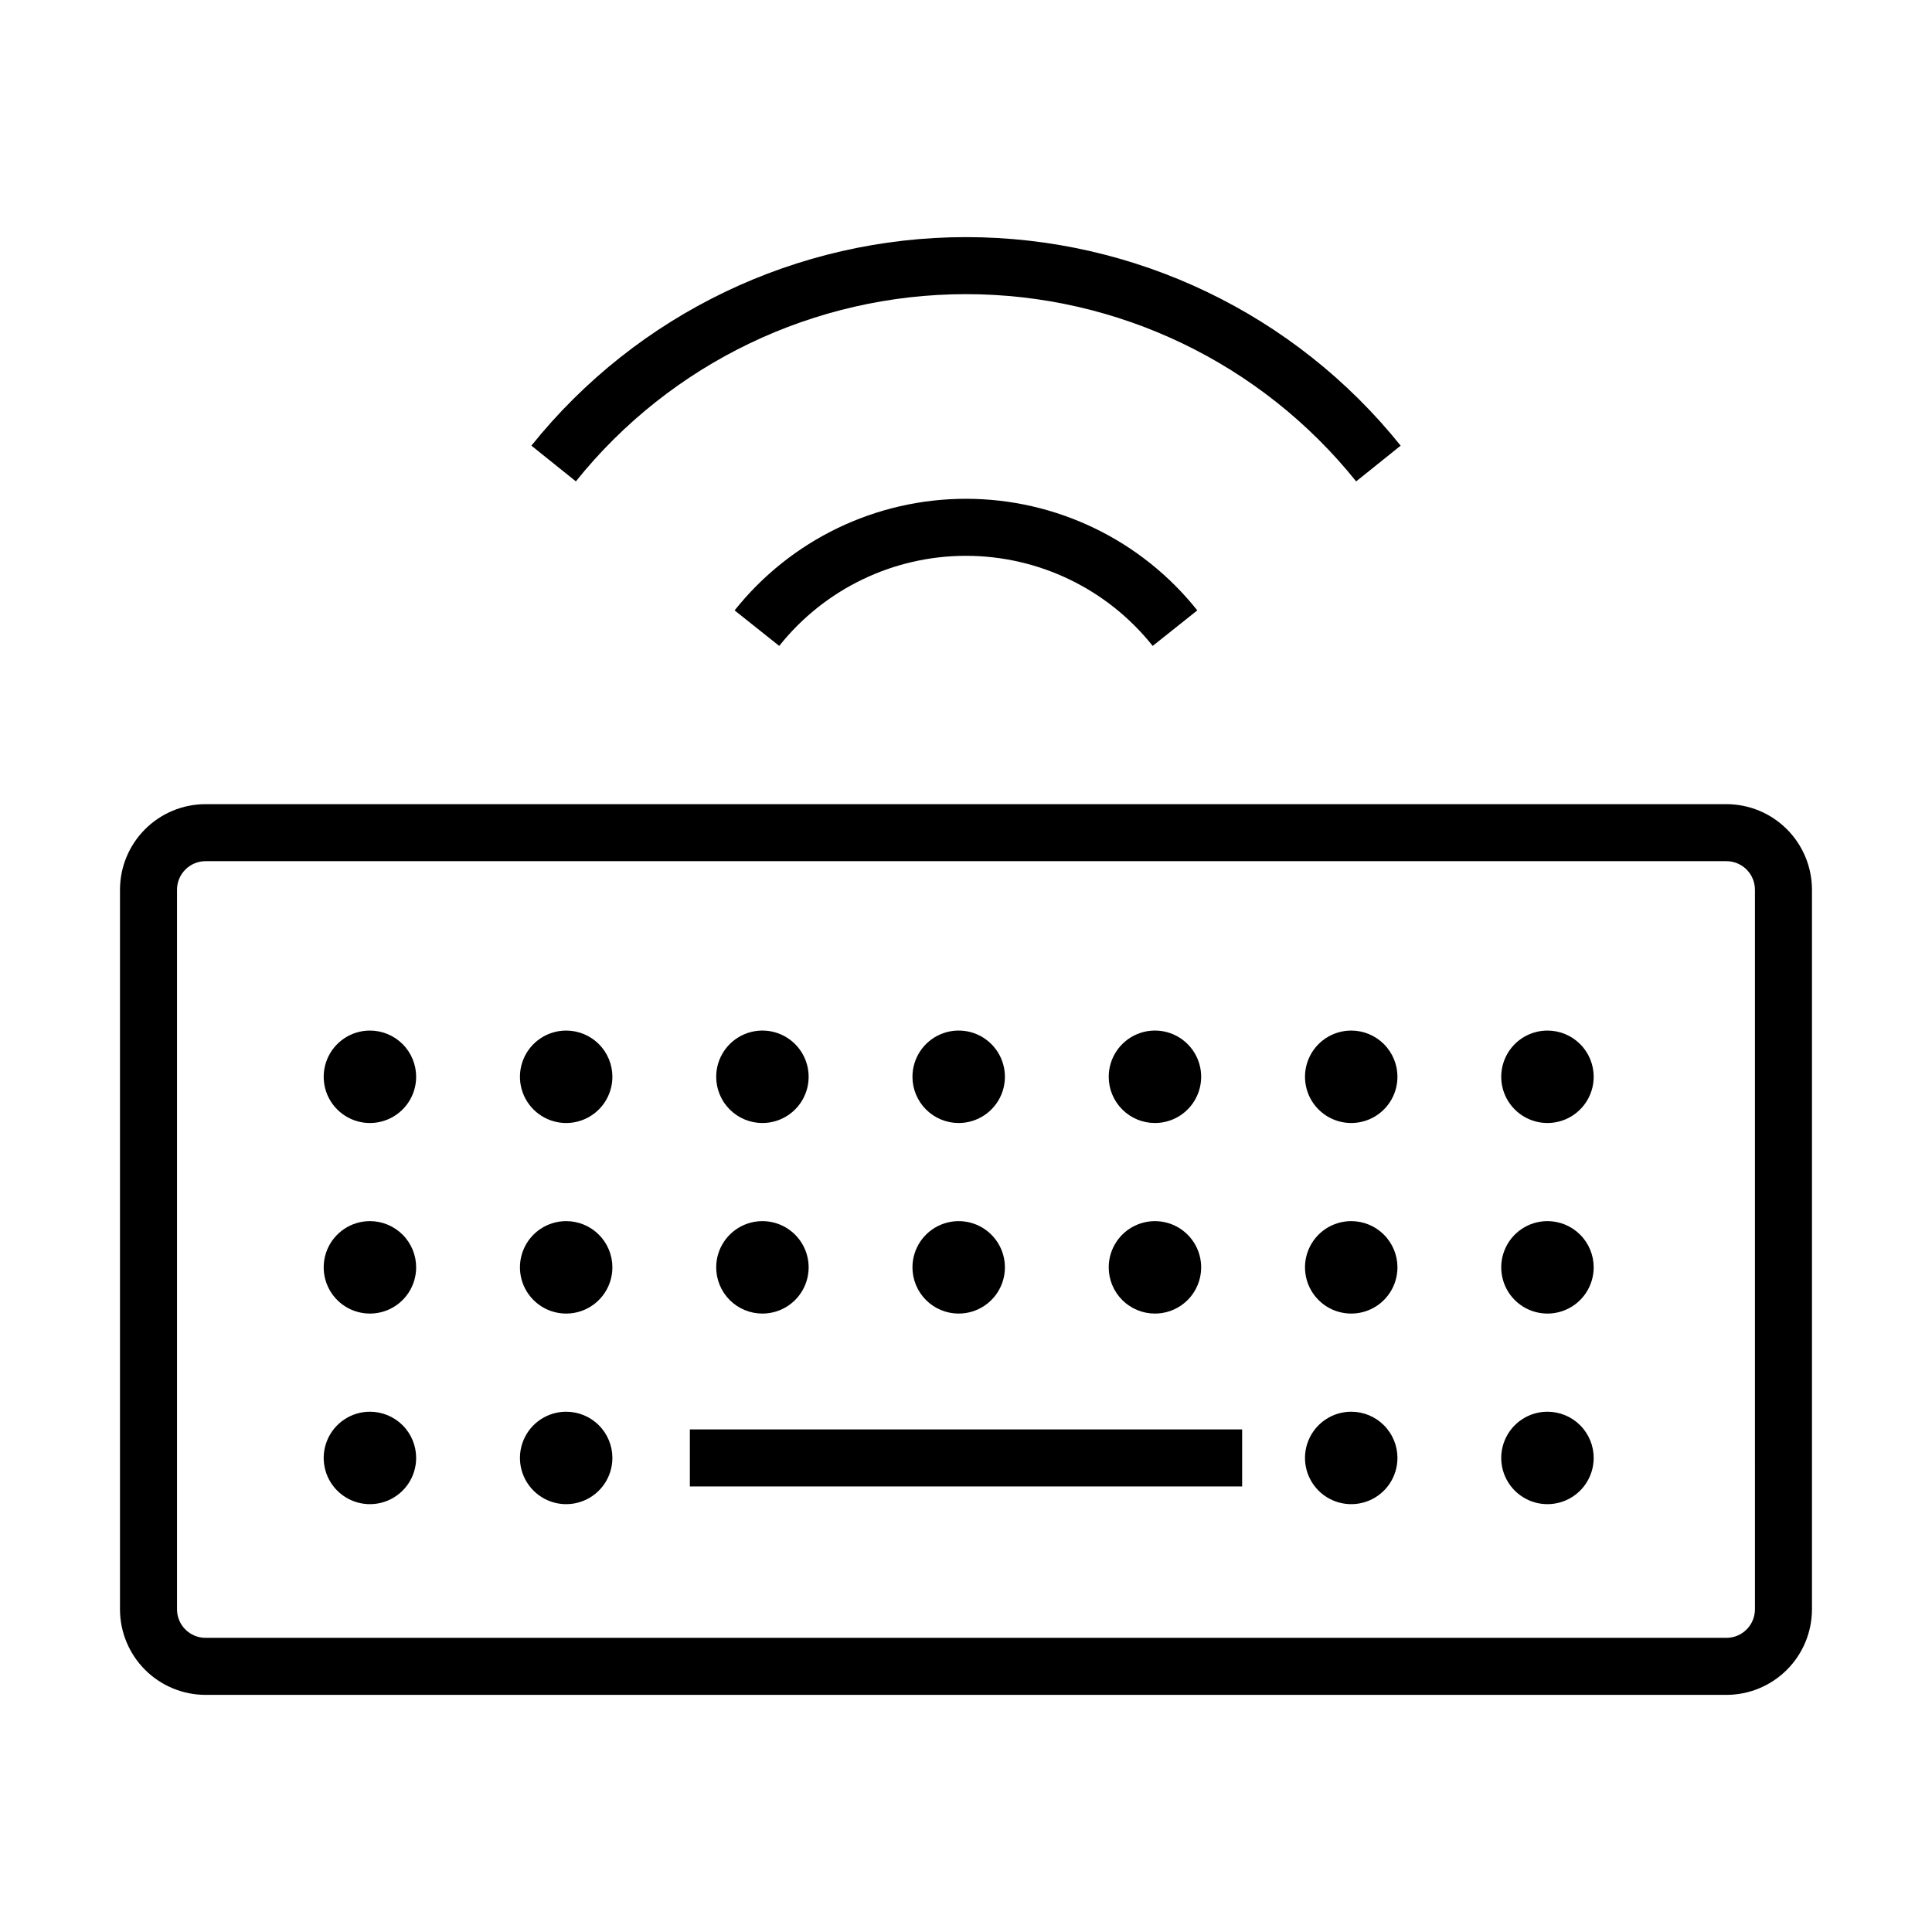 <?xml version="1.0" encoding="UTF-8"?>
<!-- Uploaded to: SVG Repo, www.svgrepo.com, Generator: SVG Repo Mixer Tools -->
<svg fill="#000000" width="800px" height="800px" version="1.1" viewBox="144 144 512 512" xmlns="http://www.w3.org/2000/svg">
 <g>
  <path d="m601.52 357.11h-403.05c-6.012 0.004-11.777 2.394-16.027 6.644-4.25 4.254-6.641 10.016-6.644 16.027v190.71c0.004 6.008 2.394 11.773 6.644 16.023s10.016 6.641 16.027 6.644h403.05c6.008-0.004 11.773-2.394 16.023-6.644s6.641-10.016 6.648-16.023v-190.71c-0.008-6.012-2.398-11.773-6.648-16.027-4.25-4.25-10.016-6.641-16.023-6.644zm7.559 213.38h-0.004c-0.004 4.172-3.383 7.551-7.555 7.555h-403.05c-4.172-0.004-7.555-3.383-7.559-7.555v-190.71c0.004-4.172 3.387-7.555 7.559-7.559h403.05c4.172 0.004 7.551 3.387 7.555 7.559z"/>
  <path d="m326.82 522.81h146.36v15.113h-146.36z"/>
  <path d="m242.03 417.11c-4.953 0-9.418 2.984-11.316 7.562-1.895 4.578-0.848 9.848 2.656 13.348 3.504 3.504 8.773 4.555 13.352 2.656 4.578-1.895 7.562-6.363 7.562-11.316 0-3.25-1.293-6.367-3.59-8.664-2.297-2.297-5.414-3.586-8.664-3.586z"/>
  <path d="m294.04 417.11c-4.953 0-9.422 2.984-11.316 7.562-1.898 4.578-0.848 9.848 2.656 13.348 3.504 3.504 8.77 4.555 13.348 2.656 4.578-1.895 7.562-6.363 7.562-11.316 0-3.25-1.289-6.367-3.586-8.664s-5.414-3.586-8.664-3.586z"/>
  <path d="m346.05 441.61c4.953 0 9.422-2.984 11.316-7.562 1.898-4.578 0.848-9.848-2.656-13.352s-8.77-4.551-13.348-2.656c-4.578 1.898-7.562 6.363-7.562 11.32 0 3.25 1.289 6.363 3.586 8.66 2.297 2.301 5.414 3.59 8.664 3.59z"/>
  <path d="m398.06 441.61c4.957 0 9.422-2.984 11.32-7.562 1.895-4.578 0.848-9.848-2.656-13.352-3.504-3.504-8.773-4.551-13.352-2.656-4.578 1.898-7.562 6.363-7.562 11.32 0 3.25 1.293 6.363 3.59 8.66 2.297 2.301 5.414 3.59 8.66 3.59z"/>
  <path d="m450.07 441.61c4.957 0 9.422-2.984 11.316-7.562 1.898-4.578 0.852-9.848-2.652-13.352-3.504-3.504-8.773-4.551-13.352-2.656-4.578 1.898-7.562 6.363-7.562 11.32 0 3.25 1.289 6.363 3.59 8.66 2.297 2.301 5.41 3.59 8.66 3.59z"/>
  <path d="m502.09 417.11c-4.957 0-9.422 2.984-11.32 7.562-1.895 4.578-0.848 9.848 2.656 13.348 3.504 3.504 8.773 4.555 13.352 2.656 4.578-1.895 7.562-6.363 7.562-11.316 0-3.25-1.293-6.367-3.59-8.664s-5.414-3.586-8.66-3.586z"/>
  <path d="m554.09 417.11c-4.953 0-9.422 2.984-11.316 7.562-1.895 4.578-0.848 9.848 2.656 13.348 3.504 3.504 8.773 4.555 13.352 2.656 4.574-1.895 7.562-6.363 7.562-11.316 0-3.25-1.293-6.367-3.59-8.664-2.297-2.297-5.414-3.586-8.664-3.586z"/>
  <path d="m242.03 467.61c-4.953 0-9.418 2.984-11.316 7.562-1.895 4.578-0.848 9.848 2.656 13.352 3.504 3.504 8.773 4.551 13.352 2.656 4.578-1.898 7.562-6.363 7.562-11.32 0-3.246-1.293-6.363-3.59-8.66-2.297-2.297-5.414-3.59-8.664-3.59z"/>
  <path d="m294.04 467.61c-4.953 0-9.422 2.984-11.316 7.562-1.898 4.578-0.848 9.848 2.656 13.352 3.504 3.504 8.77 4.551 13.348 2.656 4.578-1.898 7.562-6.363 7.562-11.32 0-3.246-1.289-6.363-3.586-8.66s-5.414-3.59-8.664-3.59z"/>
  <path d="m346.05 492.11c4.953 0 9.422-2.984 11.316-7.562 1.898-4.574 0.848-9.844-2.656-13.348-3.504-3.504-8.77-4.551-13.348-2.656-4.578 1.895-7.562 6.363-7.562 11.316 0 3.25 1.289 6.367 3.586 8.664 2.297 2.297 5.414 3.586 8.664 3.586z"/>
  <path d="m398.06 492.11c4.957 0 9.422-2.984 11.32-7.562 1.895-4.574 0.848-9.844-2.656-13.348-3.504-3.504-8.773-4.551-13.352-2.656s-7.562 6.363-7.562 11.316c0 3.25 1.293 6.367 3.59 8.664 2.297 2.297 5.414 3.586 8.66 3.586z"/>
  <path d="m450.07 492.11c4.957 0 9.422-2.984 11.316-7.562 1.898-4.574 0.852-9.844-2.652-13.348-3.504-3.504-8.773-4.551-13.352-2.656s-7.562 6.363-7.562 11.316c0 3.25 1.289 6.367 3.59 8.664 2.297 2.297 5.41 3.586 8.66 3.586z"/>
  <path d="m502.09 467.61c-4.957 0-9.422 2.984-11.32 7.562-1.895 4.578-0.848 9.848 2.656 13.352 3.504 3.504 8.773 4.551 13.352 2.656 4.578-1.898 7.562-6.363 7.562-11.32 0-3.246-1.293-6.363-3.59-8.66s-5.414-3.59-8.66-3.59z"/>
  <path d="m554.09 467.61c-4.953 0-9.422 2.984-11.316 7.562-1.895 4.578-0.848 9.848 2.656 13.352 3.504 3.504 8.773 4.551 13.352 2.656 4.574-1.898 7.562-6.363 7.562-11.32 0-3.246-1.293-6.363-3.59-8.66-2.297-2.297-5.414-3.59-8.664-3.59z"/>
  <path d="m242.03 518.12c-4.953 0-9.418 2.984-11.316 7.562-1.895 4.578-0.848 9.844 2.656 13.348s8.773 4.555 13.352 2.656c4.578-1.895 7.562-6.363 7.562-11.316 0-3.25-1.293-6.367-3.59-8.664-2.297-2.297-5.414-3.586-8.664-3.586z"/>
  <path d="m294.04 518.12c-4.953 0-9.422 2.984-11.316 7.562-1.898 4.578-0.848 9.844 2.656 13.348 3.504 3.504 8.77 4.555 13.348 2.656 4.578-1.895 7.562-6.363 7.562-11.316 0-3.25-1.289-6.367-3.586-8.664s-5.414-3.586-8.664-3.586z"/>
  <path d="m502.09 518.12c-4.957 0-9.422 2.984-11.32 7.562-1.895 4.578-0.848 9.844 2.656 13.348s8.773 4.555 13.352 2.656c4.578-1.895 7.562-6.363 7.562-11.316 0-3.25-1.293-6.367-3.59-8.664s-5.414-3.586-8.66-3.586z"/>
  <path d="m554.09 518.12c-4.953 0-9.422 2.984-11.316 7.562-1.895 4.578-0.848 9.844 2.656 13.348s8.773 4.555 13.352 2.656c4.574-1.895 7.559-6.363 7.562-11.316 0-3.25-1.293-6.367-3.59-8.664-2.297-2.297-5.414-3.586-8.664-3.586z"/>
  <path d="m503.4 271.57 11.785-9.465v-0.004c-28.023-34.934-70.391-55.262-115.18-55.262-44.789 0-87.152 20.328-115.18 55.262l11.785 9.465v0.004c25.152-31.367 63.184-49.617 103.39-49.617 40.203 0 78.238 18.25 103.39 49.617z"/>
  <path d="m338.68 305.76 11.824 9.418v-0.004c11.992-15.082 30.215-23.875 49.484-23.875 19.273 0 37.492 8.793 49.484 23.875l11.824-9.414c-14.863-18.688-37.434-29.574-61.309-29.574s-46.445 10.887-61.309 29.574z"/>
 </g>
</svg>